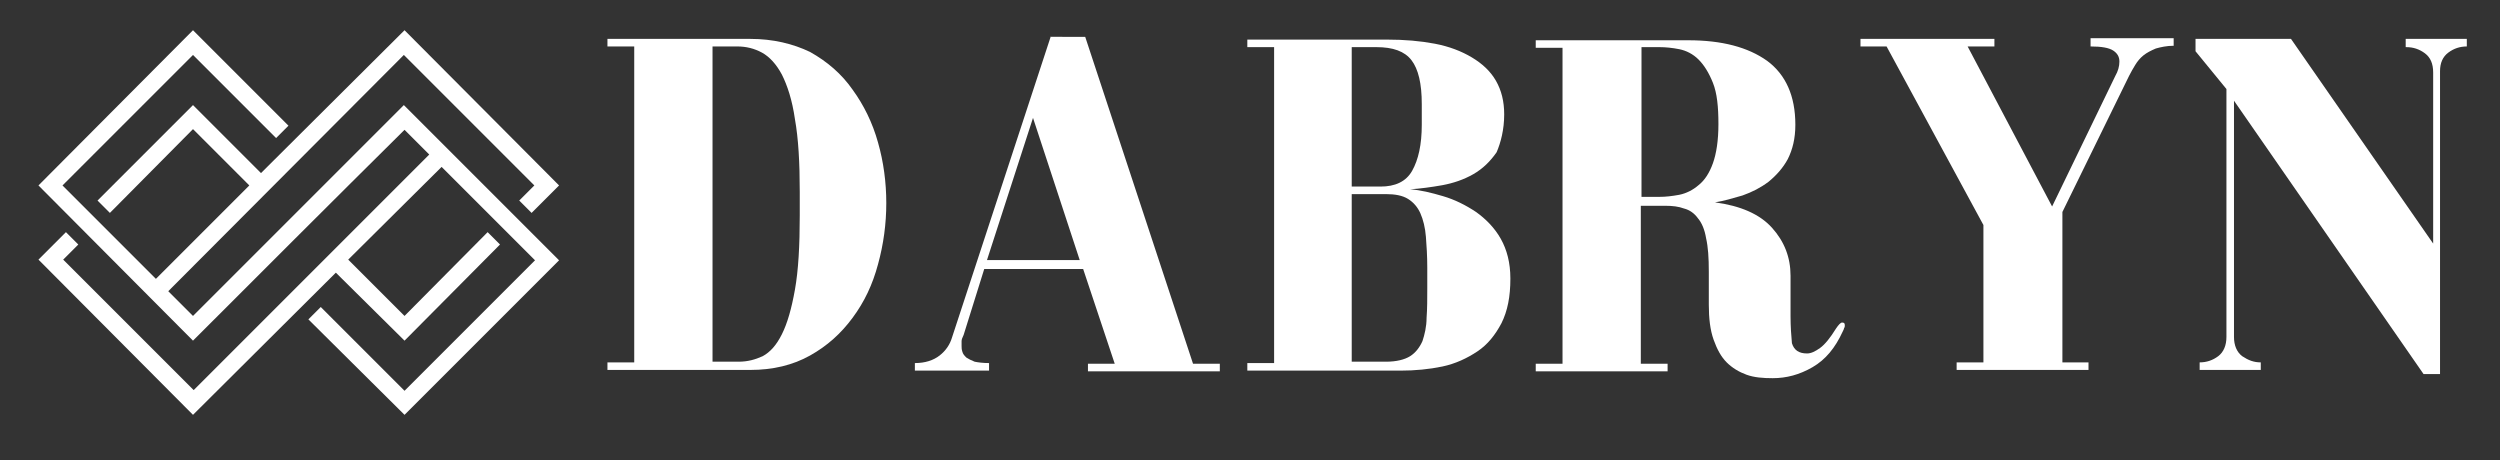 <?xml version="1.0" encoding="utf-8"?>
<!-- Generator: Adobe Illustrator 24.3.0, SVG Export Plug-In . SVG Version: 6.00 Build 0)  -->
<svg version="1.1" id="Layer_1" xmlns="http://www.w3.org/2000/svg" xmlns:xlink="http://www.w3.org/1999/xlink" x="0px" y="0px"
	 viewBox="0 0 364 67" style="enable-background:new 0 0 364 67;" xml:space="preserve">
<rect x="0" y="0" width="364" height="67" fill="#333333" stroke="none"/>
<style type="text/css">
	.st0{clip-path:url(#SVGID_2_);}
	.st1{fill-rule:evenodd;clip-rule:evenodd;fill:#FFFFFF;}
	.st2{fill:#FFFFFF;}
</style>
<g>
	<defs>
		<rect id="SVGID_1_" x="5.6" y="4.4" width="76" height="56"/>
	</defs>
	<clipPath id="SVGID_2_">
		<use xlink:href="#SVGID_1_"  style="overflow:visible;"/>
	</clipPath>
	<g class="st0">
		<path class="st1" d="M36.3,27l-8.2-8.2L16,31l-1.8-1.8l13.9-13.9l9.9,9.9L58.9,4.4L81.4,27l-4,4l-1.8-1.8l2.2-2.2l-19-19
			L24.5,42.4l3.6,3.6c10.2-10.2,20.4-20.4,30.6-30.6l0.1-0.1l22.6,22.6L58.9,60.4l-14-13.9l1.8-1.8l12.2,12.2l19-19L64.3,24.3
			L50.7,37.8l8.2,8.2L71,33.8l1.8,1.8L58.9,49.6l-10-9.9L28.1,60.4L5.6,37.8l4-4l1.8,1.8l-2.2,2.2l19,19l34.3-34.3l-3.6-3.6
			C48.6,29.1,38.4,39.3,28.2,49.5l-0.1,0.1L5.6,27L28.1,4.4l13.9,13.9l-1.8,1.8L28.1,8l-19,19l13.6,13.6L36.3,27z"/>
	</g>
</g>
<g>
	<g transform="translate(155.344, 151.463)">
		<g>
			<path class="st2" d="M-46.1-145.8h-20.8v1.1h3.9v46h-3.9v1.1h20.8c3.3,0,6.2-0.7,8.7-2.1c2.5-1.4,4.5-3.2,6.2-5.5
				c1.7-2.3,2.9-4.8,3.7-7.8c0.8-2.9,1.2-5.9,1.2-8.9c0-3-0.4-6-1.2-8.8c-0.8-2.9-2.1-5.5-3.7-7.7c-1.6-2.3-3.7-4.1-6.2-5.5
				C-39.9-145.1-42.8-145.8-46.1-145.8z M-51.6-98.7v-46h3.6c1.3,0,2.5,0.3,3.6,0.9c1.1,0.6,2.1,1.7,2.9,3.2
				c0.8,1.6,1.5,3.7,1.9,6.5c0.5,2.8,0.7,6.3,0.7,10.6v3.4c0,4.4-0.2,8-0.7,10.8c-0.5,2.8-1.1,4.9-1.9,6.5c-0.8,1.6-1.7,2.6-2.8,3.2
				c-1.1,0.5-2.2,0.8-3.5,0.8H-51.6z"/>
		</g>
	</g>
</g>
<g>
	<g transform="translate(188.806, 151.463)">
		<g>
			<path class="st2" d="M-35.8-146.2l-14.4,43.9c-0.3,1-0.9,1.9-1.8,2.6c-0.9,0.7-2.1,1.1-3.6,1.1v1.1h10.8v-1.1
				c-0.9,0-1.6-0.1-2.1-0.2c-0.5-0.2-0.9-0.4-1.2-0.6c-0.3-0.3-0.5-0.5-0.6-0.9c-0.1-0.3-0.1-0.6-0.1-0.8c0-0.3,0-0.5,0-0.7
				c0-0.2,0.1-0.5,0.3-0.9l3-9.6h14.4l4.6,13.8h-3.9v1.1h19.2v-1.1h-3.9l-15.7-47.6H-35.8z M-38.4-134.3l6.8,20.7h-13.5L-38.4-134.3
				z"/>
		</g>
	</g>
</g>
<g>
	<g transform="translate(225.111, 151.463)">
		<g>
			<path class="st2" d="M-6.1-134.8c0-1.9-0.4-3.5-1.2-4.9c-0.8-1.4-2-2.5-3.5-3.4c-1.5-0.9-3.3-1.6-5.4-2c-2.1-0.4-4.4-0.6-7-0.6
				h-20.3v1.1h3.9v46h-3.9v1.1h22.3c2.1,0,4.2-0.2,6.1-0.6c1.9-0.4,3.6-1.2,5.1-2.2c1.5-1,2.6-2.4,3.5-4.1c0.9-1.8,1.3-3.9,1.3-6.5
				c0-2.3-0.5-4.2-1.4-5.8c-0.9-1.6-2.2-2.9-3.6-3.9c-1.5-1-3.1-1.8-4.8-2.3c-1.7-0.5-3.3-0.9-4.8-1c1.5-0.1,3-0.3,4.7-0.6
				c1.6-0.3,3.1-0.8,4.5-1.6c1.4-0.8,2.5-1.9,3.4-3.2C-6.6-130.7-6.1-132.6-6.1-134.8z M-28.3-124.3v-20.3h3.6
				c2.4,0,4.1,0.6,5.1,1.9c1,1.3,1.5,3.4,1.5,6.4v3c0,2.9-0.5,5.1-1.4,6.7c-0.9,1.6-2.5,2.3-4.6,2.3H-28.3z M-28.3-98.7v-24.5h5
				c1.3,0,2.4,0.2,3.2,0.7c0.8,0.5,1.4,1.2,1.8,2.1c0.4,0.9,0.7,2.1,0.8,3.4s0.2,2.8,0.2,4.5v3c0,1.5,0,3-0.1,4.3
				c0,1.3-0.3,2.5-0.6,3.4c-0.4,0.9-1,1.7-1.8,2.2c-0.8,0.5-2,0.8-3.5,0.8H-28.3z"/>
		</g>
	</g>
</g>
<g>
	<g transform="translate(256.803, 151.463)">
		<g>
			<path class="st2" d="M3.9-105.4v-5.9c0-2.7-0.9-5-2.7-7c-1.8-2-4.6-3.2-8.3-3.7c1.3-0.2,2.6-0.6,4-1c1.4-0.5,2.6-1.1,3.8-2
				c1.1-0.9,2.1-2,2.8-3.3c0.7-1.4,1.1-3,1.1-5c0-4.2-1.4-7.3-4.1-9.3c-2.8-2-6.6-3-11.5-3h-22.2v1.1h3.9v46h-3.9v1.1H-14v-1.1h-3.9
				v-23h3.6c1,0,1.9,0.1,2.7,0.4c0.8,0.2,1.5,0.7,2,1.4c0.6,0.7,1,1.7,1.2,2.9c0.3,1.3,0.4,2.9,0.4,4.9v4.8c0,2,0.2,3.7,0.7,5.1
				c0.5,1.4,1.1,2.5,1.9,3.3c0.8,0.8,1.8,1.4,2.9,1.8c1.1,0.4,2.4,0.5,3.8,0.5c2,0,3.9-0.5,5.8-1.6c1.9-1.1,3.3-2.8,4.4-5.2
				c0.1-0.2,0.2-0.4,0.2-0.5c0.1-0.1,0.1-0.3,0.1-0.4c0-0.3-0.1-0.4-0.4-0.4c-0.2,0-0.5,0.3-0.9,0.9c-0.8,1.3-1.6,2.3-2.3,2.8
				c-0.7,0.5-1.3,0.8-1.9,0.8c-1.2,0-1.9-0.5-2.2-1.5C4-102.6,3.9-103.9,3.9-105.4z M-15.2-122.8h-2.6v-21.8h2.6
				c0.9,0,1.9,0.1,2.9,0.3c1,0.2,2,0.7,2.8,1.5c0.8,0.8,1.5,1.9,2.1,3.4c0.6,1.5,0.8,3.5,0.8,6c0,2.4-0.3,4.3-0.8,5.7
				c-0.5,1.4-1.2,2.5-2.1,3.2c-0.8,0.7-1.8,1.2-2.8,1.4C-13.4-122.9-14.3-122.8-15.2-122.8z"/>
		</g>
	</g>
</g>
<g>
	<g transform="translate(292.786, 151.463)">
		<g>
			<path class="st2" d="M11.6-145.8v1.1c1.6,0,2.7,0.2,3.3,0.6c0.6,0.4,0.9,0.9,0.9,1.6c0,0.7-0.2,1.4-0.6,2.1L6-121.4l-12.3-23.3
				h3.9v-1.1h-19.5v1.1h3.8l14.1,26v20h-3.9v1.1h19.2v-1.1H7.5v-21.9l9.7-19.8c0.3-0.6,0.6-1.1,0.9-1.6c0.3-0.5,0.7-1,1.2-1.4
				c0.5-0.4,1.1-0.7,1.8-1c0.7-0.2,1.6-0.4,2.6-0.4v-1.1H11.6z"/>
		</g>
	</g>
</g>
<g>
	<g transform="translate(328.769, 151.463)">
		<g>
			<path class="st2" d="M21.6-144.6c1,0,1.9,0.3,2.7,0.9c0.8,0.6,1.2,1.5,1.2,2.8v24.9L4.8-145.8H-9.1v1.8l4.5,5.5v36.1
				c0,1.2-0.4,2.2-1.2,2.8c-0.8,0.6-1.7,0.9-2.7,0.9v1.1h8.9v-1.1c-1,0-1.8-0.3-2.7-0.9c-0.8-0.6-1.2-1.6-1.2-2.8v-34.4l27.6,39.8
				h2.4v-44.1c0-1.2,0.4-2.1,1.2-2.7c0.8-0.6,1.7-0.9,2.7-0.9v-1.1h-8.9V-144.6z"/>
		</g>
	</g>
</g>
</svg>
